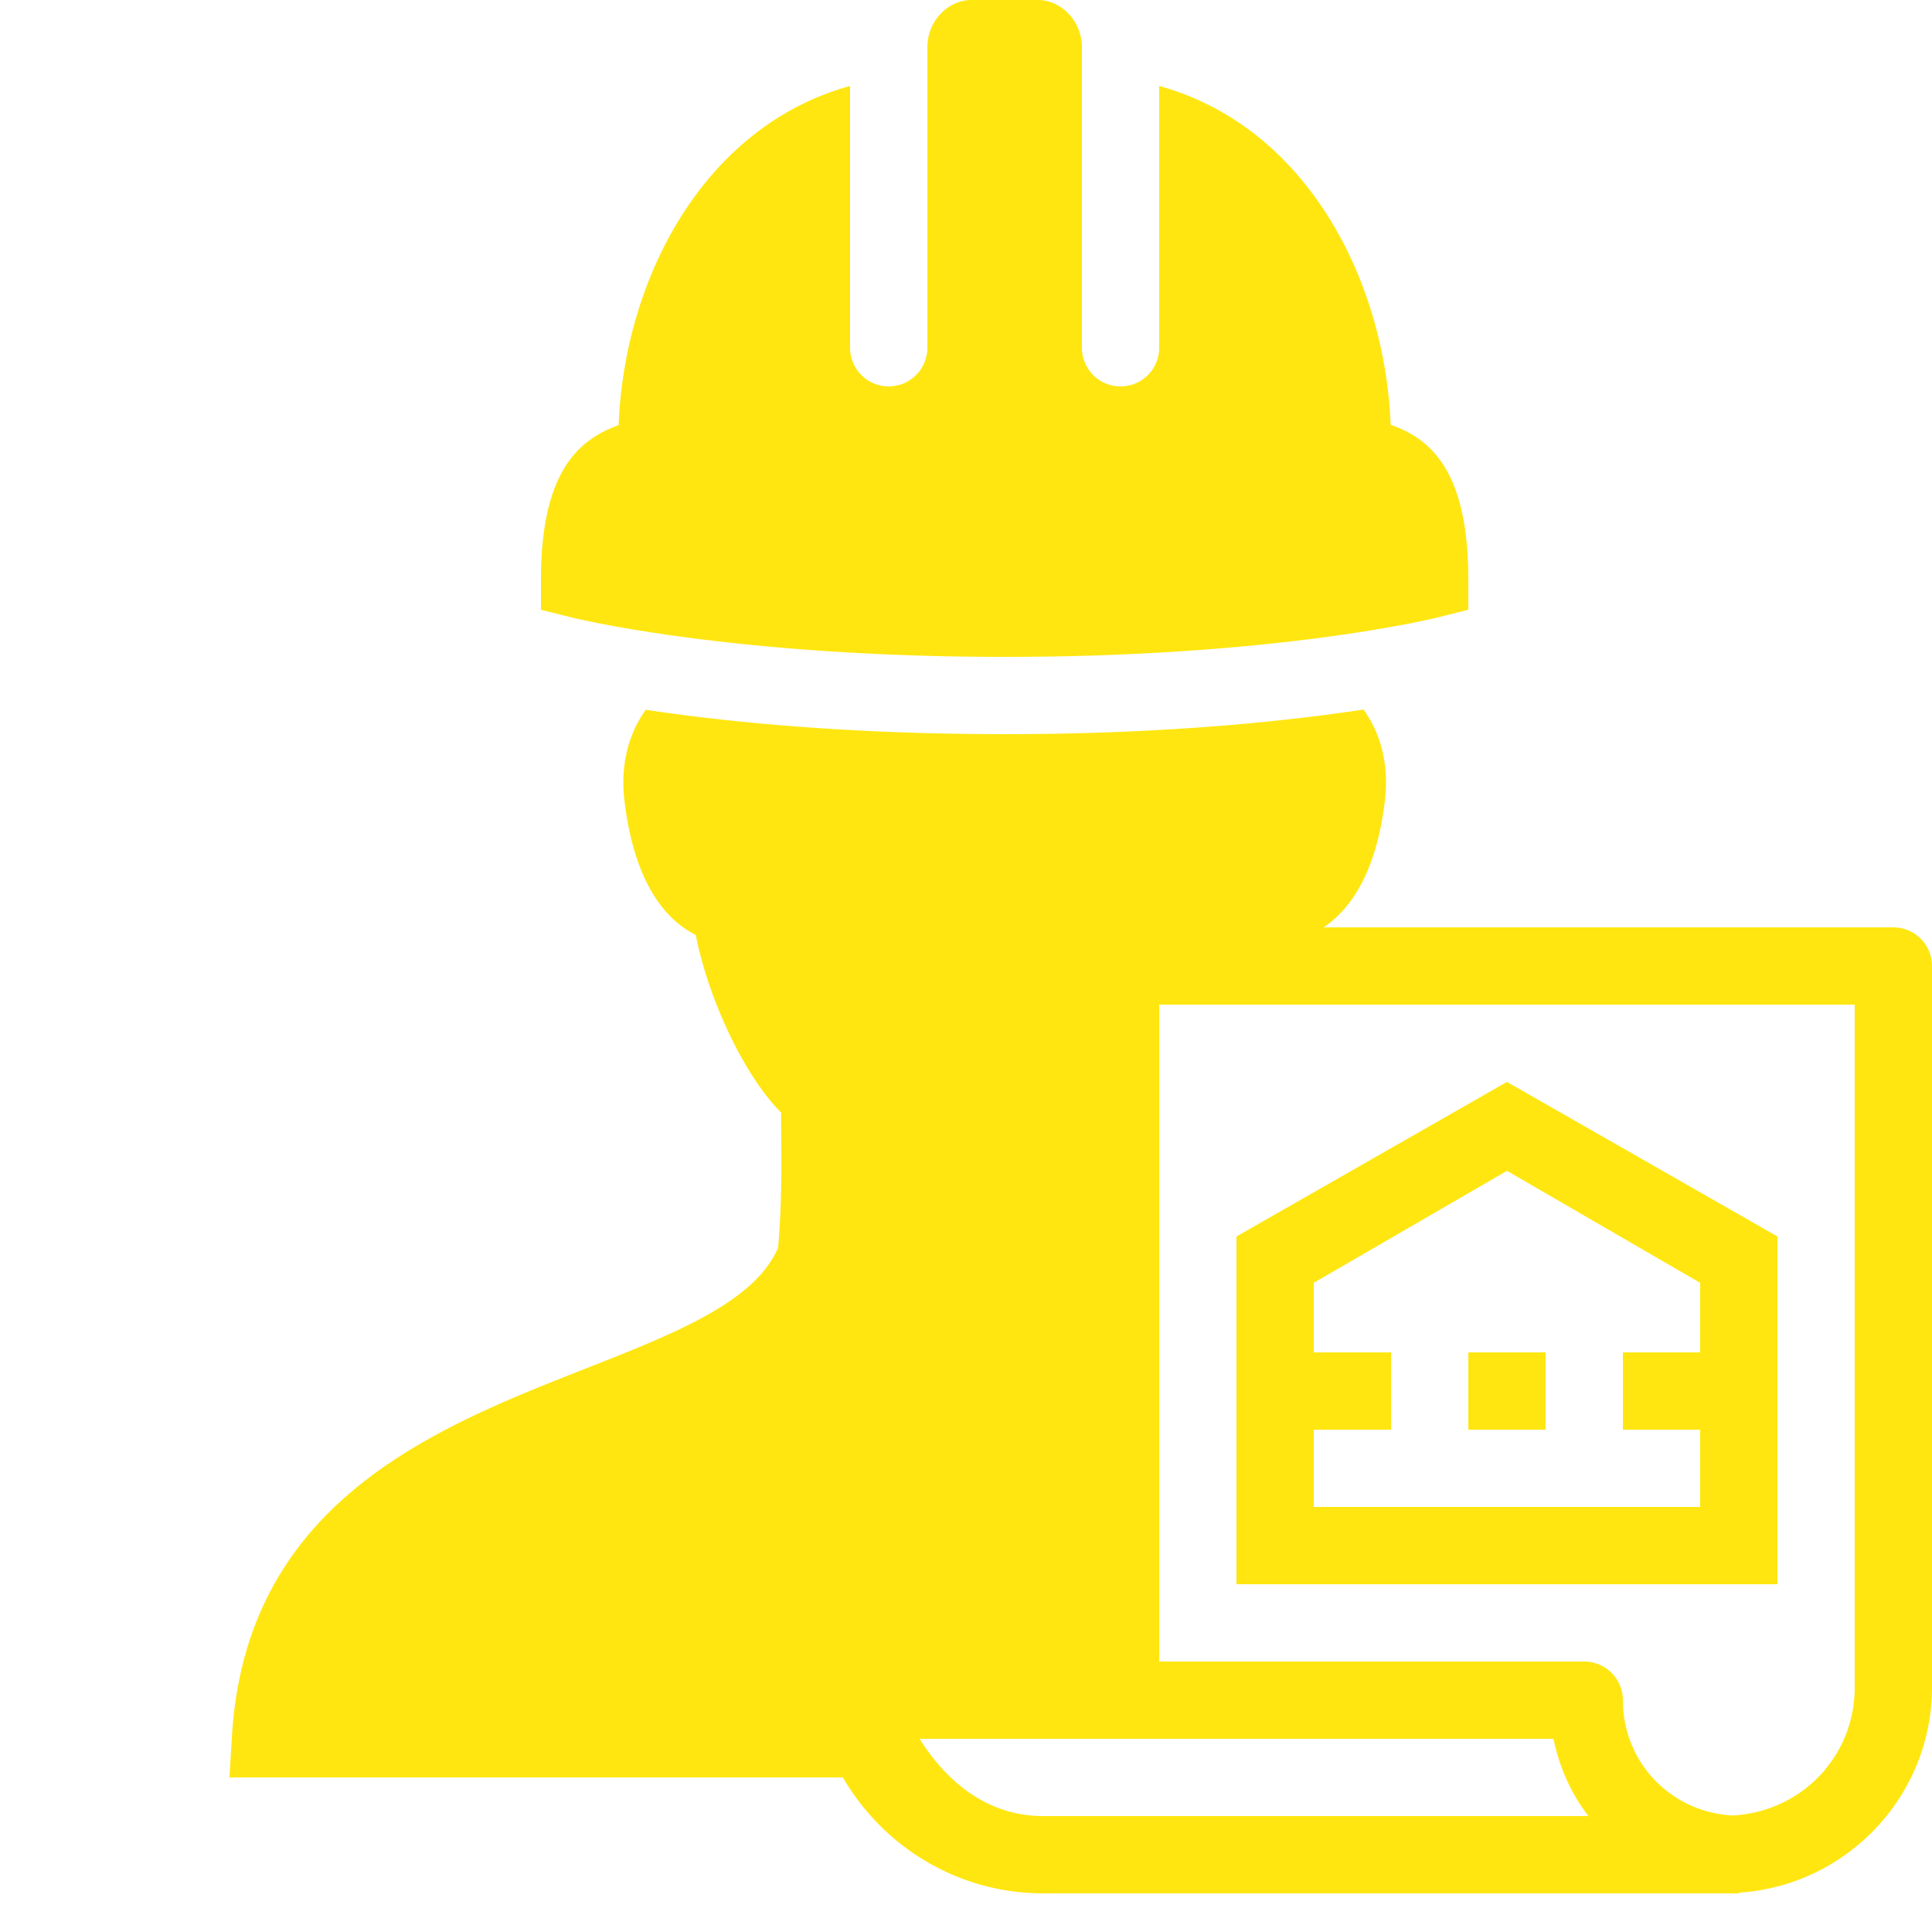 <svg xmlns="http://www.w3.org/2000/svg" viewBox="0 0 50 50">
  <path d="M25.143 0C24.532 0 24 0.547 24 1.225L24 1.951L24 9C24 9.552 23.552 10 23 10C22.448 10 22 9.552 22 9L22 2.225C18.239 3.261 16.161 7.169 16.01 11.004C14.984 11.37 14 12.199 14 15L14 15.781L14.758 15.971C14.926 16.013 18.958 17 26.006 17C33.055 17 37.074 16.013 37.242 15.971L38 15.779L38 15C38 12.179 37.018 11.351 35.99 10.994C35.836 7.163 33.758 3.26 30 2.225L30 9C30 9.552 29.553 10 29 10C28.447 10 28 9.552 28 9L28 1.951L28 1.225C28 0.547 27.469 0 26.857 0L25.143 0 z M 35.289 18.363C33.301 18.664 30.152 19 26.006 19C21.833 19 18.697 18.668 16.713 18.369C16.317 18.92 16.039 19.709 16.162 20.732C16.427 22.937 17.284 23.836 18.006 24.197C18.349 25.927 19.295 27.876 20.215 28.793L20.217 29.262C20.226 30.277 20.234 31.157 20.137 32.293C19.525 33.699 17.487 34.502 15.137 35.426C11.23 36.963 6.366 38.875 6.002 44.941L5.938 46L21.814 46C22.855 47.792 24.789 49 27 49L44.668 49L45 49L45 48.982C47.779 48.809 50 46.489 50 43.668L50 25 A 1 1 0 0 0 49 24L34.258 24C34.904 23.558 35.608 22.662 35.84 20.729C35.962 19.707 35.684 18.914 35.289 18.363 z M 30 26L33.463 26L48 26L48 43.668C48 45.463 46.608 46.896 44.836 46.984C43.247 46.899 42 45.612 42 44 A 1 1 0 0 0 41 43L30 43L30 26 z M 39 28L32 32L32 41L46 41L46 32L39 28 z M 39 30.301L44 33.199L44 35L42 35L42 37L44 37L44 39L34 39L34 37L36 37L36 35L34 35L34 33.199L39 30.301 z M 38 35L38 37L40 37L40 35L38 35 z M 23.799 45L29 45L40.203 45C40.361 45.746 40.658 46.416 41.109 47L27 47C25.565 47 24.504 46.124 23.799 45 z" fill="#FFE610" />
</svg>